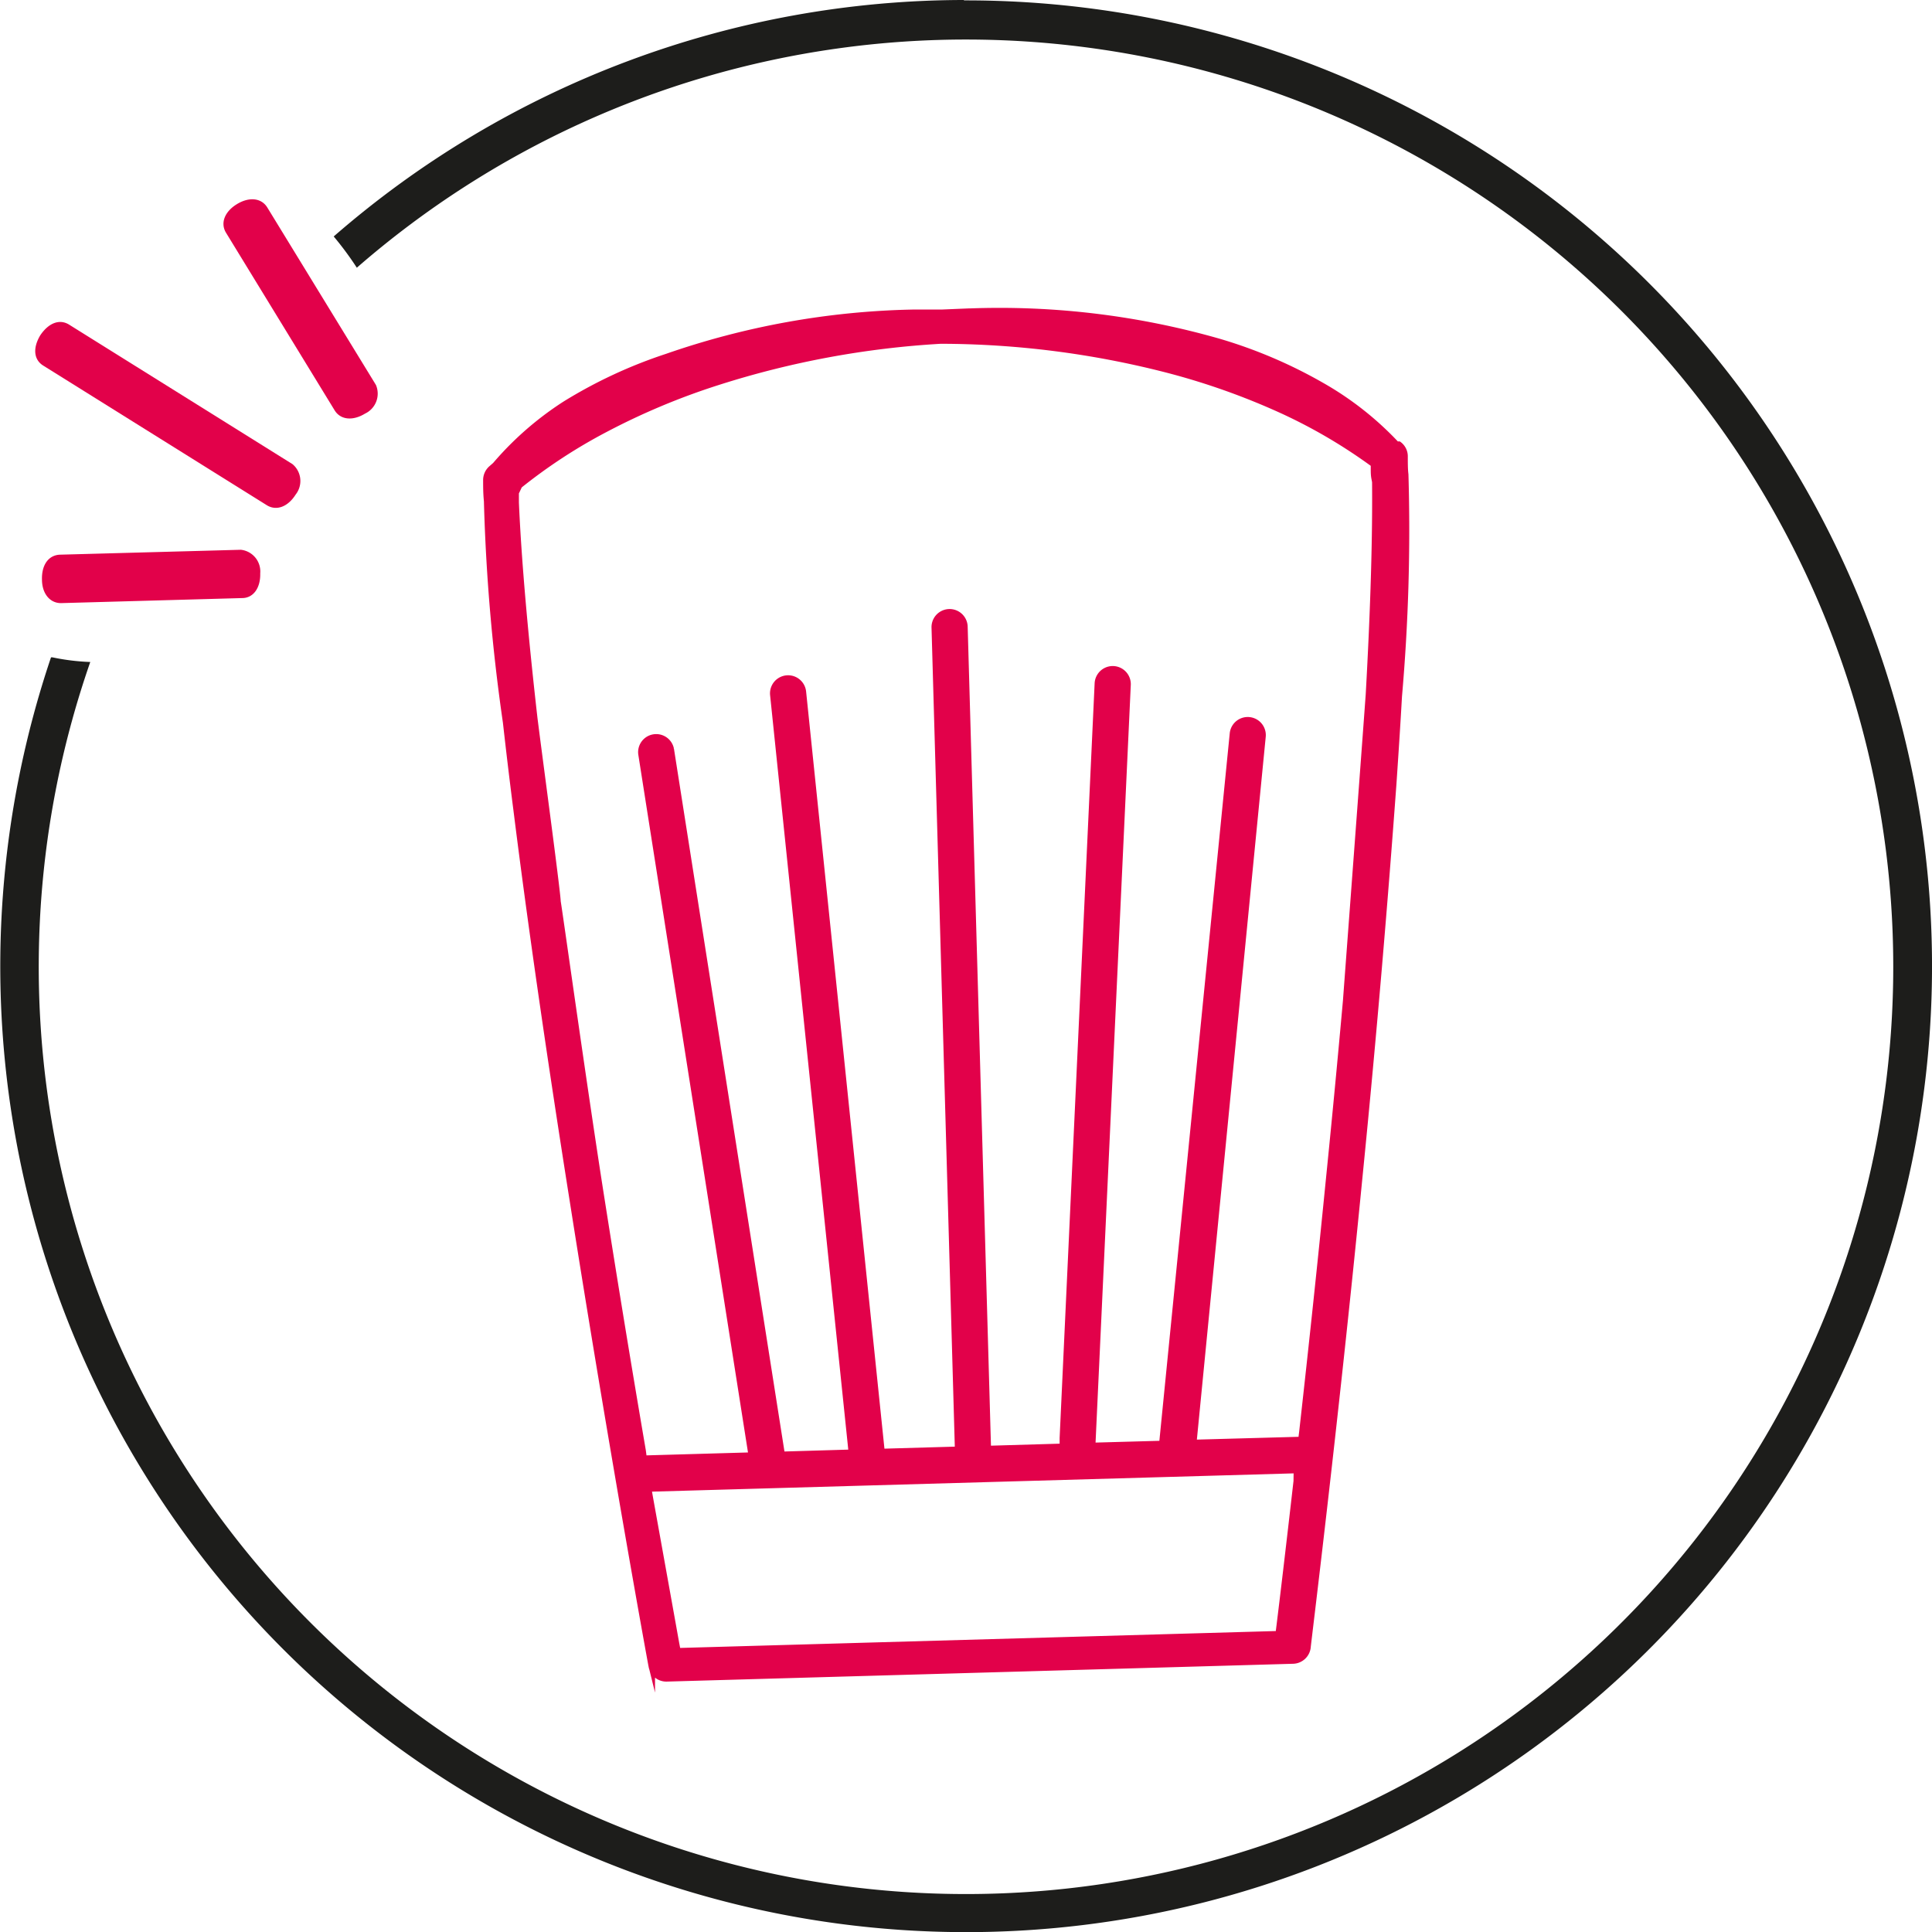 <svg xmlns="http://www.w3.org/2000/svg" viewBox="0 0 149.6 149.6"><title>toque</title><path d="M152,102.88a1.13,1.13,0,0,0-.45-.88l-.07,0-.06,0,0,0-.05,0a24.59,24.59,0,0,0-5.84-4.59,37,37,0,0,0-7.95-3.38,61.77,61.77,0,0,0-19.2-2.33h-.09l-2.16.09h0c-.73,0-1.46,0-2.16,0h-.09a61.62,61.62,0,0,0-19,3.42A36.81,36.81,0,0,0,87,98.88a24.59,24.59,0,0,0-5.57,4.92l0,0,0,0-.06,0-.07.06a1.17,1.17,0,0,0-.4.91c0,.51,0,1,.06,1.6v0h0a146.93,146.93,0,0,0,1.47,17.13h0c.24,2.13.51,4.41.81,6.75,1.09,8.71,2.56,18.92,4.37,30.34,3.06,19.42,6.07,35.88,6.1,36a1.14,1.14,0,0,0,1.16.94l48.5-1.38a1.16,1.16,0,0,0,1.11-1c0-.16,2.09-16.84,4-36.33,1.15-11.5,2-21.78,2.64-30.54.16-2.36.31-4.64.43-6.79h0a147.69,147.69,0,0,0,.5-17.18v0h0C152,103.93,152,103.39,152,102.88Zm-8.35,79.38c-.6,5.26-1.08,9.28-1.32,11.21l-.08.64L95.7,195.43l-.12-.63c-.34-1.91-1.06-5.9-2-11.12l-.15-.85,50.23-1.43Zm6.08-77.68c.05,4.4-.11,10-.49,16.78v0c-.49,6.74-1.75,23.5-1.76,23.67h0c-.39,4.34-.83,9-1.31,13.74-.62,6.27-1.32,12.88-2.08,19.65l-.08.65-8.37.23L141,124.6a1.15,1.15,0,1,0-2.29-.22l-5.47,55-5.43.15,2.74-58.93a1.15,1.15,0,1,0-2.3-.11l-2.71,58.42,0,.69-5.81.17-1.81-63.67a1.15,1.15,0,1,0-2.3.06l1.81,63.67-5.93.17-6.09-58.86a1.15,1.15,0,1,0-2.29.24l6.08,58.68-5.43.16-8.59-54.63a1.15,1.15,0,0,0-2.27.36l8.54,54.33-8.37.24L93,179.9c-1.15-6.71-2.22-13.27-3.2-19.49-1.31-8.29-3.4-23.3-3.39-23,0-.58-1.07-8.58-1.63-12.88l-.17-1.33c-.76-6.71-1.25-12.33-1.44-16.72v0h0c0-.26,0-.51,0-.76l.27-.57a41.27,41.27,0,0,1,6.65-4.35,53.54,53.54,0,0,1,8.77-3.67,69.87,69.87,0,0,1,17.22-3.19h0a70.79,70.79,0,0,1,17.38,2.2,54.28,54.28,0,0,1,9,3.17,40.85,40.85,0,0,1,6.89,4l.28.2,0,.35c0,.24,0,.49.05.75v0Z" transform="translate(-43.24 -67.57)" fill="#e2014a" stroke="#e2014a" stroke-miterlimit="10" stroke-width="0.5"/><path d="M46.49,112.44c0,1.12.64,1.85,1.5,1.83l14-.39c.87,0,1.43-.79,1.4-1.91a1.69,1.69,0,0,0-1.5-1.83l-14,.38C47,110.55,46.46,111.31,46.49,112.44Z" transform="translate(-43.24 -67.57)" fill="#e2014a"/><path d="M46.36,93.53c-.6,1-.5,1.9.23,2.35L63.9,106.69c.74.46,1.63.13,2.23-.82a1.7,1.7,0,0,0-.24-2.36L48.58,92.7C47.84,92.25,47,92.58,46.36,93.53Z" transform="translate(-43.24 -67.57)" fill="#e2014a"/><path d="M61.58,83.38c-.95.58-1.29,1.47-.84,2.21l8.41,13.75c.45.74,1.4.84,2.35.26a1.71,1.71,0,0,0,.85-2.22L63.94,83.64C63.49,82.9,62.54,82.79,61.58,83.38Z" transform="translate(-43.24 -67.57)" fill="#e2014a"/><path d="M117.88,67.57a74.43,74.43,0,0,0-48.8,18.31,24.77,24.77,0,0,1,1.79,2.42,71.8,71.8,0,1,1-20.64,30.53,17.12,17.12,0,0,1-2.93-.36l-.11,0a74.79,74.79,0,1,0,70.69-50.87Z" transform="translate(-43.24 -67.57)" fill="#1d1d1b"/></svg>